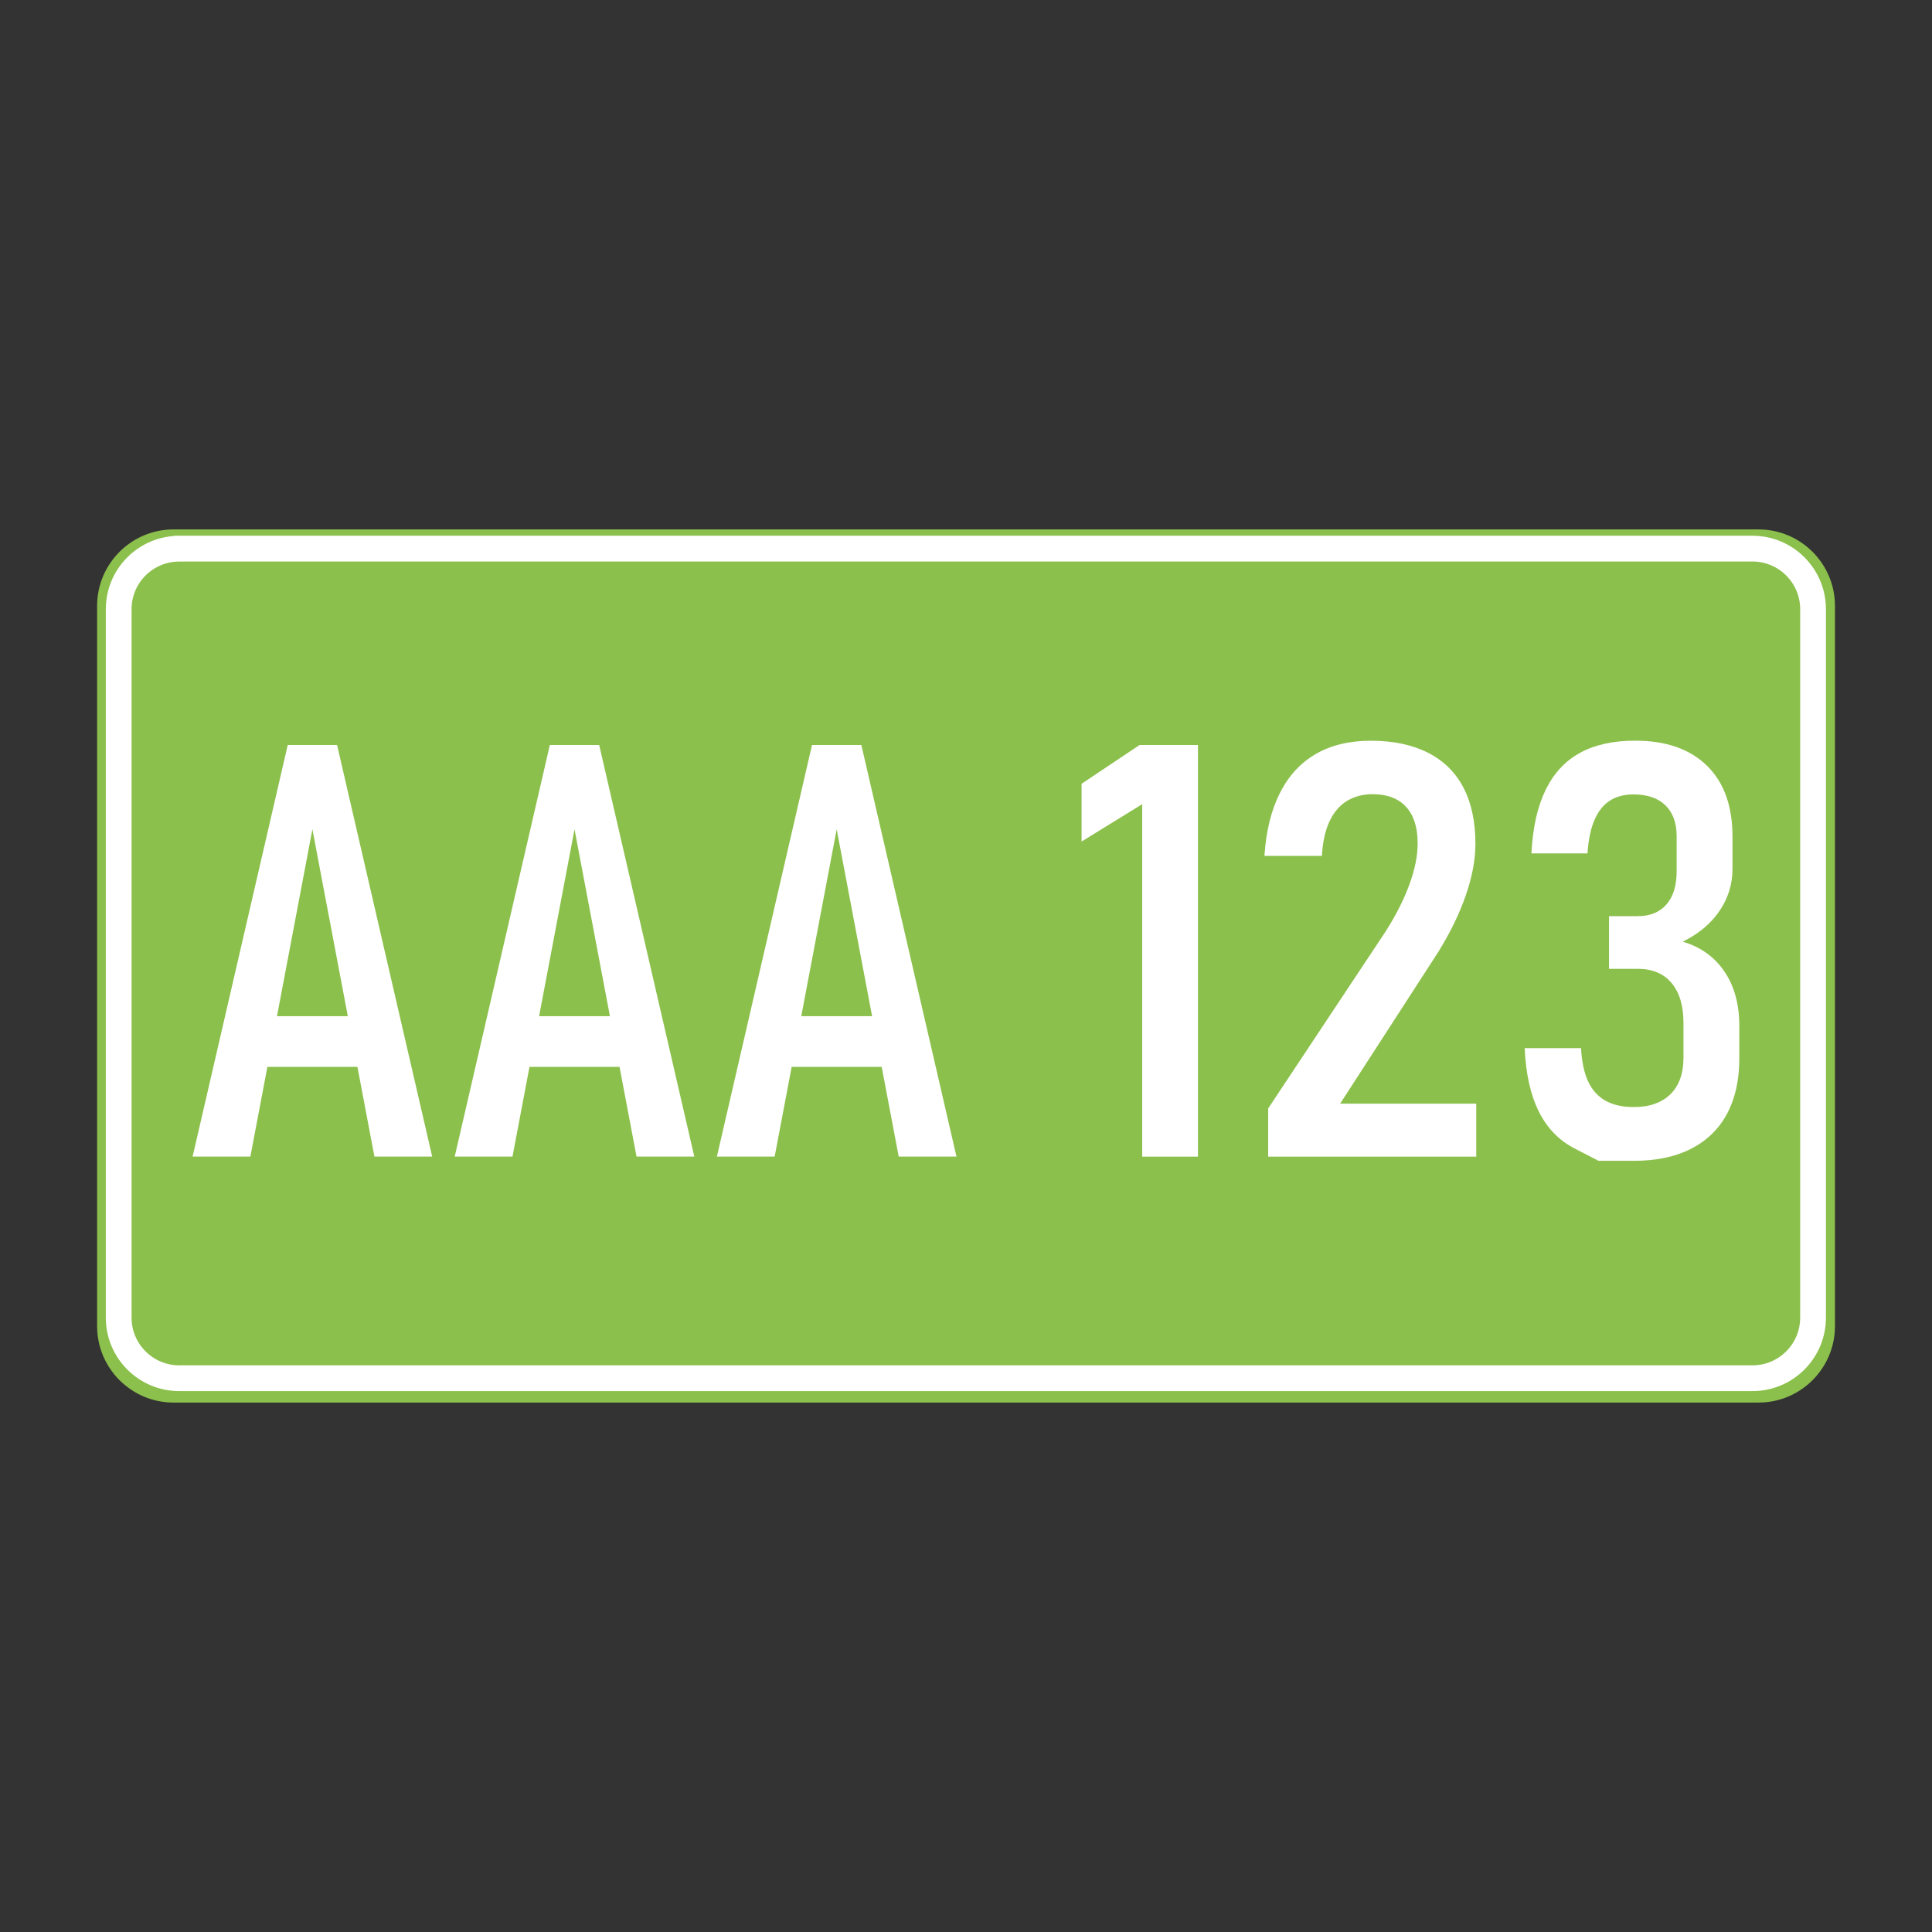 <?xml version="1.0" encoding="UTF-8"?>
<svg id="Capa_1" data-name="Capa 1" xmlns="http://www.w3.org/2000/svg" version="1.1" viewBox="0 0 300 300">
  <rect x="0" y="0" width="300" height="300" fill="#333333" stroke="none"/>
  <defs>
    <style>
      .cls-1 {
        stroke: #fff;
        stroke-miterlimit: 10;
        stroke-width: 4px;
      }

      .cls-1, .cls-2 {
        fill: none;
      }

      .cls-2, .cls-3, .cls-4 {
        stroke-width: 0px;
      }

      .cls-3 {
        fill: #8cc04c;
      }

      .cls-4 {
        fill: #fff;
      }
    </style>
  </defs>
  <g>
    <path class="cls-3" d="M26.95,82.21h246.11c6.55,0,11.87,5.32,11.87,11.87v111.84c0,6.55-5.32,11.87-11.87,11.87H26.95c-6.55,0-11.87-5.32-11.87-11.87v-111.84c0-6.55,5.32-11.87,11.87-11.87Z"/>
    <path class="cls-1" d="M27.85,85.19h244.27c5.19,0,9.41,4.21,9.41,9.41v110c0,5.19-4.21,9.41-9.41,9.41H27.84c-5.19,0-9.41-4.21-9.41-9.41v-110c0-5.19,4.21-9.4,9.4-9.4h.01Z"/>
    <g>
      <g>
        <path class="cls-4" d="M44.69,115.68h7.65l14.77,63.91h-8.97l-9.63-50.82-9.63,50.82h-8.97l14.77-63.91h.01ZM39.37,157.79h18.95v7.87h-18.95v-7.87Z"/>
        <path class="cls-4" d="M85.39,115.68h7.65l14.77,63.91h-8.97l-9.63-50.82-9.63,50.82h-8.97l14.77-63.91h.01ZM80.08,157.79h18.95v7.87h-18.95v-7.87Z"/>
        <path class="cls-4" d="M126.1,115.68h7.65l14.77,63.91h-8.97l-9.63-50.82-9.63,50.82h-8.97l14.77-63.91h0ZM120.78,157.79h18.95v7.87h-18.95v-7.87Z"/>
      </g>
      <g>
        <path class="cls-4" d="M186.02,179.6h-8.66v-54.73l-9.41,5.8v-8.97l9.01-6.02h9.06v63.91h0Z"/>
        <path class="cls-4" d="M196.92,172.12l18.29-27.56c1.61-2.55,2.84-4.98,3.67-7.3.84-2.31,1.25-4.4,1.25-6.24v-.09c0-2.46-.6-4.34-1.8-5.65-1.2-1.3-2.93-1.96-5.19-1.96s-4.24.81-5.58,2.44c-1.35,1.63-2.11,3.96-2.29,7.01v.13h-8.92v-.13c.26-3.81,1.07-7.04,2.42-9.69,1.35-2.65,3.21-4.66,5.58-6.02s5.2-2.04,8.48-2.04c3.49,0,6.45.62,8.88,1.85s4.27,3.03,5.52,5.41c1.25,2.37,1.87,5.29,1.87,8.75v.04c0,2.4-.49,5.03-1.47,7.89s-2.4,5.78-4.24,8.77l-15.3,23.65h21.14v8.22h-32.31v-7.47h0Z"/>
        <path class="cls-4" d="M248.22,180.25s-1.22-.63-3.67-1.89-4.32-3.18-5.6-5.76c-1.29-2.58-2.02-5.86-2.2-9.85h8.75c.12,2.14.49,3.88,1.12,5.21s1.53,2.32,2.7,2.97,2.64.97,4.4.97c2.43,0,4.32-.67,5.67-2s2.02-3.22,2.02-5.65v-5.41c0-2.67-.62-4.73-1.85-6.2-1.23-1.46-2.97-2.2-5.23-2.2h-4.48v-8.18h4.48c1.9,0,3.38-.61,4.44-1.82,1.06-1.22,1.58-2.94,1.58-5.17v-5.41c0-2.08-.58-3.68-1.74-4.81s-2.81-1.69-4.95-1.69c-1.47,0-2.7.32-3.69.97-1,.64-1.79,1.63-2.37,2.97-.59,1.33-.95,3.07-1.1,5.21h-8.7c.2-3.99.94-7.27,2.2-9.85s3.04-4.5,5.34-5.76c2.3-1.26,5.15-1.89,8.55-1.89,4.81,0,8.53,1.3,11.17,3.89,2.64,2.59,3.96,6.26,3.96,11.01v5.01c0,2.37-.67,4.55-2.02,6.53-1.35,1.98-3.25,3.57-5.71,4.77,2.78.82,4.94,2.37,6.48,4.64s2.31,5.09,2.31,8.46v5.06c0,3.34-.64,6.2-1.91,8.57-1.27,2.37-3.14,4.18-5.58,5.43-2.45,1.25-5.4,1.87-8.86,1.87h-5.51Z"/>
      </g>
    </g>
  </g>
  <g>
    <path class="cls-2" d="M496.16,1747.31c.04.11.07.21.11.32-.03-.11-.07-.21-.11-.32Z"/>
    <path class="cls-2" d="M447.96,1702.2s.1.07.15.11c-.05-.04-.1-.07-.15-.11Z"/>
    <path class="cls-2" d="M497.22,1751.3c.02.12.05.24.07.36-.02-.12-.04-.24-.07-.36Z"/>
    <path class="cls-2" d="M496.95,1750.08c.02.07.03.15.05.22-.02-.07-.03-.15-.05-.22Z"/>
    <path class="cls-2" d="M497.75,1755.38c0,.13.01.26.02.39,0-.13-.01-.26-.02-.39Z"/>
    <path class="cls-2" d="M497.45,1752.61c.02.1.03.2.05.3-.01-.1-.03-.2-.05-.3Z"/>
    <path class="cls-2" d="M497.8,1756.68v.34-.34Z"/>
    <path class="cls-2" d="M497.65,1754.14c0,.07.01.14.02.22,0-.07-.01-.14-.02-.22Z"/>
    <path class="cls-2" d="M490.13,1736.81s.07.08.11.12c-.03-.04-.07-.08-.11-.12Z"/>
    <path class="cls-2" d="M491.45,1738.41s-.07-.08-.1-.12c.05.07.11.14.16.2-.02-.03-.04-.06-.06-.08Z"/>
    <path class="cls-2" d="M497.8,1758.25v.19-.19Z"/>
    <path class="cls-2" d="M473.92,1726.95c.88.48,1.79.89,2.74,1.22-.95-.33-1.86-.74-2.74-1.22Z"/>
    <path class="cls-2" d="M492.46,1739.82c.06.08.11.16.16.25-.05-.08-.11-.16-.16-.25Z"/>
    <path class="cls-2" d="M493.5,1741.46c.04.07.08.14.12.21-.04-.07-.08-.14-.12-.21Z"/>
    <path class="cls-2" d="M495.23,1744.89s-.02-.04-.03-.06c.01.03.03.06.04.1,0-.01,0-.02-.01-.03h0Z"/>
    <path class="cls-2" d="M495.73,1746.12c.03.07.05.14.08.2-.03-.07-.05-.14-.08-.2Z"/>
    <path class="cls-2" d="M533.34,1773.43c-.26,0-.52.03-.78.07.25-.04.51-.07.78-.07h0Z"/>
    <path class="cls-2" d="M496.57,1748.62c.02.08.05.15.07.23-.02-.08-.05-.15-.07-.23Z"/>
    <path class="cls-2" d="M435.5,1697.52c.12-.12.26-.24.39-.36l-.39.36Z"/>
    <path class="cls-2" d="M437.98,1695.61c-.37.22-.73.46-1.08.72.35-.26.71-.5,1.08-.72l-.24-13.77-.27-15.77c0-1.07-.31-2.07-.83-2.93.53.85.83,1.85.83,2.93l.51,29.55h0Z"/>
    <path class="cls-2" d="M431.76,1706.06c0-.17.02-.33.04-.5-.01.17-.03.33-.04.5Z"/>
    <path class="cls-2" d="M455.62,1735.66c.13.13.28.25.43.36-.15-.11-.29-.23-.43-.36l-3.32-3.32-2.94-2.94-13.73-13.73c-.27-.27-.53-.56-.79-.85.25.29.51.58.79.85l19.99,19.99h0Z"/>
    <path class="cls-2" d="M497.73,1759.48c0,.13-.02.26-.03.39.01-.13.02-.26.03-.39Z"/>
    <path class="cls-2" d="M499.38,1773.43h0c.28,0,.54.03.81.07-.26-.04-.53-.07-.81-.07Z"/>
    <path class="cls-2" d="M529.95,1774.84c-.25.25-.46.52-.65.82.19-.3.41-.57.65-.82h0Z"/>
    <path class="cls-2" d="M459.33,1773.43h0c-2.65,0-4.79,2.14-4.79,4.79h0c0-2.65,2.14-4.79,4.79-4.79Z"/>
    <path class="cls-2" d="M460.74,1765.25v.6-.6c0-5.53-2.19-10.82-6.09-14.73l-32.27-32.27c-.88-.88-1.32-2.11-1.19-3.35l5.09-48.86c0-1.55.63-2.94,1.64-3.96,1.01-1.01,2.4-1.64,3.95-1.63.37,0,.73.04,1.08.11-.35-.07-.71-.11-1.08-.11-1.55,0-2.94.63-3.95,1.63-1.01,1.01-1.65,2.41-1.64,3.96l-5.09,48.86c-.13,1.24.31,2.47,1.19,3.35l32.27,32.27c3.91,3.91,6.09,9.2,6.09,14.73Z"/>
    <path class="cls-2" d="M497.16,1763.54c-.03.13-.06.25-.09.38.03-.13.06-.25.09-.38Z"/>
    <path class="cls-2" d="M496.87,1764.77c-.03.12-.06.25-.1.37.03-.12.07-.25.1-.37Z"/>
    <path class="cls-2" d="M497.4,1762.33s-.02.09-.02.13c0-.04.02-.09.02-.13Z"/>
    <path class="cls-2" d="M497.62,1760.76c-.01.12-.03.24-.04.37.02-.12.03-.24.04-.37Z"/>
    <path class="cls-2" d="M458.5,1736.69c-.13.01-.25.02-.38.02.13,0,.25,0,.38-.02Z"/>
    <path class="cls-2" d="M461.69,1733.15c0,.91-.35,1.82-1.04,2.52-.09.09-.19.18-.3.26.1-.08.2-.17.3-.26.69-.69,1.04-1.61,1.04-2.52Z"/>
    <path class="cls-2" d="M460.75,1766.31h35.67v-.03.03h-35.67Z"/>
    <path class="cls-2" d="M440.92,1702.2h.01-.01c-1.46,1.2-2.14,2.93-2.04,4.63-.09-1.7.59-3.44,2.04-4.63Z"/>
    <path class="cls-2" d="M494.43,1743.18s.02.04.03.05c0-.02-.02-.04-.03-.05Z"/>
    <path class="cls-2" d="M431.82,1707.76c.02.16.02.31.05.47-.02-.16-.03-.31-.05-.47Z"/>
    <path class="cls-2" d="M432.25,1710.01c.04.13.07.26.11.39-.04-.13-.07-.26-.11-.39Z"/>
    <path class="cls-2" d="M431.98,1708.87c.03.15.05.3.08.44-.03-.15-.05-.3-.08-.44Z"/>
    <path class="cls-2" d="M431.92,1704.5c-.03.17-.06.33-.08.5.02-.17.05-.33.08-.5Z"/>
    <path class="cls-2" d="M457.19,1736.58c.17.05.33.08.5.1-.17-.02-.34-.05-.5-.1Z"/>
    <path class="cls-2" d="M432.14,1703.45c-.04.17-.09.33-.12.5.04-.17.08-.33.12-.5Z"/>
    <path class="cls-2" d="M456.12,1736.08c.14.1.3.19.45.26-.15-.08-.31-.16-.45-.26Z"/>
    <path class="cls-2" d="M432.65,1711.19c.04.1.07.19.11.29-.04-.1-.07-.19-.11-.29Z"/>
    <path class="cls-2" d="M456.65,1736.38c.16.07.32.14.49.18-.17-.05-.33-.11-.49-.18Z"/>
    <path class="cls-2" d="M434.5,1661.13s.02.01.04.02c-.01,0-.02-.01-.04-.02Z"/>
    <path class="cls-2" d="M435.13,1697.91c-.12.13-.24.26-.35.39.11-.13.23-.26.35-.39Z"/>
    <path class="cls-2" d="M447.4,1701.83s.1.06.15.1c-.05-.03-.1-.07-.15-.1Z"/>
    <path class="cls-2" d="M434.44,1698.72c-.11.14-.22.27-.32.42.1-.14.21-.28.32-.42Z"/>
    <path class="cls-2" d="M433.83,1699.58c-.1.15-.19.29-.28.44.09-.15.19-.29.28-.44Z"/>
    <path class="cls-2" d="M432.82,1701.44c-.07.16-.14.32-.21.48.06-.16.14-.32.21-.48Z"/>
    <path class="cls-2" d="M432.44,1702.43c-.06.16-.12.32-.16.49.05-.16.11-.33.16-.49Z"/>
    <path class="cls-2" d="M433.29,1700.49c-.08.15-.17.3-.25.46.08-.16.16-.31.25-.46Z"/>
    <path class="cls-2" d="M444.83,1701h.04-.04Z"/>
    <path class="cls-2" d="M444.04,1701h.17-.17Z"/>
    <path class="cls-2" d="M443.47,1701.05s-.05.01-.07.02c.06-.01.12-.02.17-.03-.04,0-.07,0-.11.01h0Z"/>
    <path class="cls-2" d="M442.79,1701.21h.04-.04Z"/>
    <path class="cls-2" d="M442.03,1701.51c.06-.03.11-.06.17-.08-.06.02-.11.05-.17.08Z"/>
    <path class="cls-2" d="M445.45,1701.09c.06.01.12.03.18.04-.06-.01-.12-.03-.18-.04Z"/>
    <path class="cls-2" d="M446.84,1701.53h.01-.01Z"/>
    <path class="cls-2" d="M446.08,1701.24c.06.02.11.03.17.05-.06-.02-.11-.03-.17-.05Z"/>
    <path class="cls-2" d="M457.75,1736.68c.12.01.24.02.35.02-.12,0-.24,0-.35-.02Z"/>
    <path class="cls-2" d="M458.99,1736.6c.08-.02.16-.04.24-.07-.08.03-.16.05-.24.07Z"/>
    <path class="cls-2" d="M458.58,1736.67c.1-.01.19-.03.29-.05-.09.02-.19.03-.29.05Z"/>
    <path class="cls-2" d="M459.36,1736.49c.07-.03.15-.06.22-.09-.07.03-.15.06-.22.09Z"/>
    <path class="cls-2" d="M441.45,1701.83c.06-.04.11-.07.17-.1-.06.03-.11.07-.17.1Z"/>
    <path class="cls-2" d="M459.71,1736.34c.07-.04.14-.08.21-.12-.07.04-.14.08-.21.12Z"/>
    <path class="cls-2" d="M461.69,1733.04c0-.08,0-.16-.01-.24,0,.08,0,.16.01.24Z"/>
    <path class="cls-2" d="M460.04,1736.15c.08-.05.15-.1.22-.16-.07.05-.15.11-.22.16Z"/>
    <path class="cls-2" d="M431.76,1706.65v.49-.49Z"/>
    <path class="cls-2" d="M576.16,1736.34c.16-.08.31-.16.45-.26-.14.1-.3.19-.45.26Z"/>
    <path class="cls-2" d="M573.86,1736.63c.09.02.19.03.28.05-.1-.01-.19-.03-.28-.05Z"/>
    <path class="cls-2" d="M599.97,1711.48c.04-.1.07-.2.11-.3-.04.1-.07.2-.11.3Z"/>
    <path class="cls-2" d="M574.62,1736.7c.12,0,.24,0,.35-.02-.12.01-.24.02-.35.02Z"/>
    <path class="cls-2" d="M575.58,1736.57c.17-.05.33-.11.49-.18-.16.07-.32.14-.49.18Z"/>
    <path class="cls-2" d="M600.37,1710.4c.04-.13.07-.27.11-.4-.04.13-.07.27-.11.4Z"/>
    <path class="cls-2" d="M600.87,1708.23c.02-.16.03-.32.05-.48-.02.16-.02.32-.05.48Z"/>
    <path class="cls-2" d="M600.89,1705c-.02-.17-.05-.33-.08-.5.03.17.06.33.08.5Z"/>
    <path class="cls-2" d="M600.67,1709.32c.03-.15.05-.3.08-.45-.03.15-.05.3-.08.45Z"/>
    <path class="cls-2" d="M600.97,1707.14v-.49.49Z"/>
    <path class="cls-2" d="M589.9,1701.2h.04-.04Z"/>
    <path class="cls-2" d="M590.53,1701.43c.06.02.11.05.17.08-.06-.03-.11-.06-.17-.08Z"/>
    <path class="cls-2" d="M588.52,1700.99h.17-.17Z"/>
    <path class="cls-2" d="M591.11,1701.72c.06.03.11.07.17.1-.06-.04-.11-.07-.17-.1Z"/>
    <path class="cls-2" d="M571.05,1732.81c0,.08,0,.16-.01.24,0-.08,0-.16.01-.24Z"/>
    <path class="cls-2" d="M573.15,1736.4c.07.03.15.06.22.09-.07-.03-.15-.06-.22-.09Z"/>
    <path class="cls-2" d="M572.81,1736.22c.07.04.14.08.21.12-.07-.04-.14-.07-.21-.12Z"/>
    <path class="cls-2" d="M573.5,1736.53c.08.03.16.05.24.07-.08-.02-.16-.04-.24-.07Z"/>
    <path class="cls-2" d="M572.47,1736c.07.05.15.11.22.15-.08-.05-.15-.1-.22-.15Z"/>
    <path class="cls-2" d="M589.26,1701.05s-.07,0-.11-.01c.06,0,.12.02.17.03-.02,0-.05-.01-.07-.02h.01Z"/>
    <path class="cls-2" d="M596.84,1697.16l.39.36c-.12-.12-.26-.24-.39-.36Z"/>
    <path class="cls-2" d="M572.08,1735.66c.09.09.19.18.3.26-.1-.08-.2-.17-.29-.26-.69-.69-1.04-1.61-1.04-2.52,0,.91.35,1.82,1.04,2.52h-.01Z"/>
    <path class="cls-2" d="M597.1,1715.68c.27-.27.52-.54.77-.83-.25.28-.5.56-.77.83l-13.73,13.73-2.94,2.94-3.32,3.32c-.13.13-.28.25-.43.36.15-.11.29-.23.43-.36l19.99-19.99h0Z"/>
    <path class="cls-2" d="M600.93,1705.56c.01.17.03.33.04.5,0-.17-.02-.33-.04-.5Z"/>
    <path class="cls-2" d="M574.61,1736.71c-.13,0-.25,0-.38-.02.13.01.25.02.38.02Z"/>
    <path class="cls-2" d="M593.85,1706.83c.09-1.7-.59-3.43-2.04-4.63h-.01.01c1.45,1.2,2.13,2.93,2.04,4.63Z"/>
    <path class="cls-2" d="M611.53,1714.92l-5.09-48.86c0-1.55-.63-2.94-1.64-3.96-1.01-1.01-2.4-1.64-3.95-1.63-.37,0-.73.04-1.08.11.35-.07.71-.11,1.08-.11,1.55,0,2.94.63,3.95,1.63,1.01,1.01,1.65,2.41,1.64,3.96l5.09,48.86c.13,1.24-.31,2.47-1.19,3.35l-32.27,32.27c-3.91,3.91-6.09,9.2-6.09,14.73v.53-.53c0-5.52,2.19-10.82,6.09-14.73l32.27-32.27c.88-.88,1.32-2.11,1.19-3.35Z"/>
    <path class="cls-2" d="M536.3,1766.29v.02h35.67-35.67v-.02Z"/>
    <path class="cls-2" d="M599.68,1700.95c-.08-.16-.16-.31-.25-.46.08.15.17.3.25.46Z"/>
    <path class="cls-2" d="M600.11,1701.92c-.06-.16-.14-.32-.21-.48.07.16.14.32.21.48Z"/>
    <path class="cls-2" d="M599.18,1700.03c-.09-.15-.19-.29-.28-.44.1.15.19.29.28.44Z"/>
    <path class="cls-2" d="M600.71,1703.95c-.03-.17-.08-.33-.12-.49.04.16.09.33.12.49Z"/>
    <path class="cls-2" d="M600.45,1702.92c-.05-.16-.11-.33-.16-.49.06.16.12.32.16.49Z"/>
    <path class="cls-2" d="M595.26,1666.06c0-.74.15-1.45.41-2.1-.26.65-.41,1.36-.41,2.1l-.27,15.77-.24,13.77c.36.21.7.44,1.04.68-.34-.25-.68-.48-1.04-.68l.51-29.55h0Z"/>
    <path class="cls-2" d="M595.92,1663.43s.01-.03.02-.04c0,.01-.01.03-.02.04Z"/>
    <path class="cls-2" d="M597.95,1698.3c-.11-.13-.23-.26-.35-.39.12.13.24.26.35.39Z"/>
    <path class="cls-2" d="M598.6,1699.14c-.1-.14-.21-.28-.32-.42.11.14.22.27.32.42Z"/>
    <path class="cls-2" d="M575.04,1736.67c.17-.02.34-.05.5-.1-.17.05-.33.08-.5.1Z"/>
    <path class="cls-2" d="M534.96,1755.77c0-.13.01-.26.02-.38,0,.13-.01.26-.02.38Z"/>
    <path class="cls-2" d="M534.94,1758.44v-.19.19Z"/>
    <path class="cls-2" d="M536.09,1748.85c.02-.08.05-.15.07-.23-.02.08-.05.15-.07.23Z"/>
    <path class="cls-2" d="M534.92,1757.03v-.34.34Z"/>
    <path class="cls-2" d="M535.72,1750.3c.02-.07.03-.15.05-.22-.02.07-.03.15-.05.22Z"/>
    <path class="cls-2" d="M535.44,1751.66c.02-.12.04-.24.07-.36-.02.12-.05.24-.07.36Z"/>
    <path class="cls-2" d="M535.23,1752.91c.01-.1.03-.2.05-.3-.02.1-.03.2-.05.3Z"/>
    <path class="cls-2" d="M535.06,1754.36c0-.07.01-.14.02-.22,0,.07-.01.14-.02.22Z"/>
    <path class="cls-2" d="M573.4,1773.43h0c2.65,0,4.79,2.14,4.79,4.79h0c0-2.65-2.14-4.79-4.79-4.79Z"/>
    <path class="cls-2" d="M587.85,1701.01h.04-.04Z"/>
    <path class="cls-2" d="M535.96,1765.14c-.03-.12-.07-.25-.1-.37.03.12.06.25.1.37Z"/>
    <path class="cls-2" d="M535.36,1762.46s-.02-.09-.02-.13c0,.04.02.09.02.13Z"/>
    <path class="cls-2" d="M535.15,1761.13c-.02-.12-.03-.24-.04-.37.01.12.03.24.04.37Z"/>
    <path class="cls-2" d="M535.65,1763.92c-.03-.13-.06-.25-.09-.38.03.13.06.25.09.38Z"/>
    <path class="cls-2" d="M535.02,1759.87l-.03-.39c0,.13.02.26.03.39Z"/>
    <path class="cls-2" d="M555.84,1728.25c1.04-.35,2.03-.79,2.99-1.32-.95.53-1.95.97-2.99,1.32Z"/>
    <path class="cls-2" d="M587.1,1701.12c.06-.01.12-.03.18-.04-.06.01-.12.03-.18.04Z"/>
    <path class="cls-2" d="M542.49,1736.92s.07-.08.11-.12c-.03.04-.07.08-.11.12Z"/>
    <path class="cls-2" d="M541.28,1738.41s-.04.06-.06.08c.05-.07.11-.14.16-.2-.03.04-.07.08-.1.12Z"/>
    <path class="cls-2" d="M584.62,1702.31s.1-.07.15-.11c-.05.04-.1.07-.15.11Z"/>
    <path class="cls-2" d="M585.17,1701.92s.1-.07.15-.1c-.05.03-.1.06-.15.1Z"/>
    <path class="cls-2" d="M585.87,1701.53h0Z"/>
    <path class="cls-2" d="M586.47,1701.3c.06-.02.11-.03.17-.05-.06.02-.11.03-.17.05Z"/>
    <path class="cls-2" d="M540.1,1740.07c.05-.08.11-.16.16-.25-.06.08-.11.16-.16.25Z"/>
    <path class="cls-2" d="M537.49,1744.89s0,.02-.01.03c.01-.03.03-.06.04-.09,0,.02-.02.04-.03.06h0Z"/>
    <path class="cls-2" d="M536.92,1746.32c.03-.07.05-.14.07-.2-.03.07-.05.14-.07.2Z"/>
    <path class="cls-2" d="M538.27,1743.23s.02-.04.03-.05c0,.02-.02.03-.03.05Z"/>
    <path class="cls-2" d="M536.46,1747.63c.03-.11.07-.21.11-.32-.04.11-.07.21-.11.32Z"/>
    <path class="cls-2" d="M539.11,1741.67c.04-.07.08-.14.12-.21-.04.07-.08.14-.12.21Z"/>
    <path class="cls-4" d="M583.86,1754.82l31.52-31.52c2.4-2.4,3.58-5.74,3.22-9.11l-5.05-48.55c-.1-3.24-1.41-6.26-3.72-8.57-2.42-2.42-5.62-3.73-9.01-3.72-3.36,0-6.55,1.32-8.96,3.72-2.25,2.25-3.56,5.2-3.71,8.35,0,.19-.01.38-.02.57l-.27,15.89-.21,12.03c-3.12.17-6.21,1.45-8.56,3.8l-20.78,20.78c-1.45,1.45-3.16,2.51-4.94,3.08-5.55,1.76-10.45,4.73-14.55,8.83-2,2-3.76,4.23-5.25,6.62-1.24,1.99-2.3,4.1-3.15,6.29-1.83,4.69-2.75,9.76-2.64,14.89.07,3.08.52,6.05,1.31,8.89-1.55.58-2.97,1.49-4.18,2.7-2.25,2.25-3.49,5.24-3.49,8.42v22.46c0,2.56,2.08,4.64,4.65,4.65h54.59c2.57,0,4.65-2.09,4.65-4.65v-22.46c0-4.52-2.51-8.44-6.22-10.46v-1.46c0-4.31,1.71-8.44,4.76-11.49v.02ZM578.19,1778.23v19.99h-49.64v-19.99c0-.95.28-1.83.75-2.57.19-.3.4-.57.65-.82h0c.69-.69,1.6-1.17,2.61-1.33.25-.04.51-.07.78-.07h40.06c2.65,0,4.79,2.14,4.79,4.79h0ZM578.08,1750.53c-3.91,3.91-6.09,9.2-6.09,14.73v1.06h-35.67v-.02c-.12-.38-.24-.76-.34-1.15-.03-.12-.07-.25-.1-.37-.07-.28-.14-.57-.21-.86-.03-.13-.06-.25-.09-.38-.08-.36-.15-.71-.21-1.07,0-.04-.02-.09-.02-.13-.07-.4-.13-.8-.18-1.2-.02-.12-.03-.24-.04-.37-.03-.3-.06-.59-.09-.89l-.03-.39c-.02-.35-.04-.69-.06-1.04v-.19c-.01-.41-.01-.82-.01-1.23v-.34c0-.31.02-.61.03-.92,0-.13.01-.26.02-.38.02-.34.05-.68.08-1.02,0-.07.01-.14.02-.22.04-.41.09-.82.15-1.23.01-.1.03-.2.05-.3.05-.32.1-.64.16-.95.02-.12.04-.24.07-.36.07-.34.14-.67.22-1.01.02-.07.03-.15.05-.22.1-.41.2-.82.32-1.22.02-.08.05-.15.07-.23.1-.33.2-.66.3-.99.03-.11.07-.21.11-.32.11-.33.23-.66.35-.99.03-.07.05-.14.07-.2.15-.4.32-.8.49-1.2,0-.01,0-.02.01-.03,0-.02.02-.04.03-.06.23-.54.48-1.07.75-1.6,0-.02.02-.04.03-.05.26-.51.53-1.01.82-1.51.04-.07.08-.14.12-.21.28-.47.57-.94.87-1.39.05-.08.11-.16.16-.25.31-.45.62-.9.95-1.33.02-.03.04-.06.06-.08.03-.04.07-.08.1-.12.36-.46.73-.92,1.11-1.36.03-.04.07-.08.11-.12.41-.47.83-.92,1.27-1.36,3.14-3.14,7.04-5.62,11.68-7.09.1-.03.2-.07.3-.11,1.04-.35,2.03-.79,2.99-1.32,1.69-.93,3.24-2.13,4.61-3.5l20.69-20.69c.16-.16.32-.3.49-.43.05-.04.1-.07.15-.11.13-.1.26-.19.4-.28.05-.03.1-.07.15-.1.18-.11.36-.21.55-.29h0c.19-.09.39-.16.59-.23.06-.02.11-.03.17-.05.15-.05.3-.09.45-.12.06-.01.12-.03.18-.04.19-.04.38-.06.58-.08h.04c.21-.02.41-.02.62-.01h.17c.16,0,.31.02.47.05.03,0,.07,0,.11.01.02,0,.05.01.07.02.19.03.39.08.58.13h.04c.2.06.39.13.59.22.06.02.11.05.17.08.14.07.28.14.41.22.06.03.11.07.17.1.18.11.35.23.52.37h.01c1.45,1.2,2.13,2.93,2.04,4.63-.07,1.33-.62,2.64-1.63,3.65l-20.14,20.14c-.61.61-.95,1.38-1.02,2.18,0,.08,0,.16-.01.24v.1c0,.91.35,1.82,1.04,2.52.09.09.19.18.29.26.03.02.06.05.09.07.07.05.15.11.22.15.04.02.08.05.12.07.07.04.14.08.21.12.04.02.09.04.13.06.07.03.15.06.22.09.04.02.09.03.13.05.08.03.16.05.24.07.04,0,.08.02.12.03.09.02.19.03.28.05.03,0,.05,0,.08.01.13.01.25.02.38.02h.02c.12,0,.24,0,.35-.02h.06c.17-.02.34-.05.5-.1.01,0,.03,0,.04-.01.17-.05.33-.11.49-.18.03-.01.06-.03.09-.04.15-.08.31-.16.45-.26.02-.02.05-.04.07-.05.15-.11.29-.23.43-.36l3.32-3.32,2.94-2.94,13.73-13.73c.27-.27.52-.54.77-.83.61-.71,1.17-1.48,1.61-2.31.19-.35.35-.71.5-1.06.04-.1.07-.2.11-.3.1-.26.2-.52.29-.78.04-.13.07-.27.11-.4.07-.23.13-.46.19-.69.03-.15.05-.3.08-.45.04-.21.09-.42.11-.64.02-.16.03-.32.05-.48.02-.2.04-.41.05-.61v-1.08c0-.17-.02-.33-.04-.5-.01-.19-.02-.38-.05-.57-.02-.17-.05-.33-.08-.5-.03-.18-.06-.37-.09-.55-.03-.17-.08-.33-.12-.49-.04-.18-.09-.36-.14-.53-.05-.16-.11-.33-.16-.49-.06-.17-.11-.34-.18-.51-.06-.16-.14-.32-.21-.48s-.14-.33-.22-.49c-.08-.16-.16-.31-.25-.46-.08-.16-.17-.31-.26-.47-.09-.15-.19-.29-.28-.44-.1-.15-.19-.3-.3-.44-.1-.14-.21-.28-.32-.42s-.22-.28-.33-.42c-.11-.13-.23-.26-.35-.39s-.24-.27-.37-.39c-.12-.12-.26-.24-.39-.36-.16-.15-.32-.3-.49-.44-.18-.15-.37-.29-.56-.42-.34-.25-.68-.48-1.04-.68l.24-13.77.27-15.77c0-.74.15-1.45.41-2.1.07-.18.16-.36.25-.53,0-.01.01-.03.02-.04.26-.48.58-.91.96-1.29.77-.77,1.76-1.31,2.87-1.53.35-.07.71-.11,1.08-.11,1.55,0,2.94.63,3.95,1.63,1.01,1.01,1.65,2.41,1.64,3.96l5.09,48.86c.13,1.24-.31,2.47-1.19,3.35l-32.27,32.27v-.04Z"/>
    <path class="cls-4" d="M542.22,1786.38c1.59-1.59,1.59-4.17,0-5.76s-4.17-1.59-5.76,0-1.59,4.17,0,5.76,4.17,1.59,5.76,0Z"/>
    <path class="cls-4" d="M503.63,1767.1c.78-2.84,1.24-5.81,1.31-8.89.12-5.13-.8-10.2-2.64-14.89-.86-2.19-1.91-4.3-3.15-6.29-1.49-2.39-3.25-4.62-5.25-6.62-4.1-4.1-9-7.07-14.55-8.83-1.78-.57-3.48-1.63-4.94-3.08l-20.78-20.78c-2.35-2.35-5.45-3.63-8.56-3.8l-.21-12.03-.27-15.89c0-.19,0-.38-.01-.57-.15-3.15-1.46-6.1-3.71-8.35-2.4-2.4-5.6-3.73-8.96-3.72-3.4-.01-6.6,1.3-9.01,3.72-2.31,2.31-3.62,5.33-3.72,8.57l-5.05,48.55c-.36,3.37.83,6.71,3.22,9.11l31.52,31.52c3.05,3.05,4.76,7.18,4.75,11.49v1.46c-3.7,2.02-6.21,5.94-6.21,10.46v22.46c0,2.56,2.08,4.64,4.65,4.65h54.59c2.57,0,4.65-2.09,4.65-4.65v-22.46c0-3.18-1.24-6.17-3.49-8.42-1.21-1.21-2.63-2.12-4.18-2.7v-.02ZM422.39,1718.26c-.88-.88-1.32-2.11-1.19-3.35l5.09-48.86c0-1.55.63-2.94,1.64-3.96,1.01-1.01,2.4-1.64,3.95-1.63.37,0,.73.04,1.08.11.55.11,1.07.29,1.54.55.01,0,.02.01.04.02.48.26.91.58,1.29.96.31.31.58.66.81,1.03.53.85.83,1.86.83,2.93l.27,15.77.24,13.77c-.37.22-.73.46-1.08.72-.17.13-.35.25-.52.39-.17.14-.33.3-.49.44l-.39.36c-.13.13-.25.26-.37.39s-.24.26-.35.39c-.12.14-.22.28-.33.42s-.22.27-.32.42-.2.3-.29.44c-.1.15-.19.29-.28.44-.09.15-.17.31-.26.47-.08.15-.17.3-.25.46-.08.16-.15.33-.22.49s-.14.32-.21.48c-.07.17-.12.34-.18.51-.06.16-.12.32-.16.49-.05.17-.09.35-.14.53-.04.17-.09.33-.12.5-.04.18-.06.37-.09.55-.03.17-.06.33-.08.5-.02.19-.03.38-.05.57-.01.17-.03.33-.04.5v1.08c.01.2.04.41.06.62.02.16.02.31.05.47.03.22.07.43.12.65.03.15.05.3.08.44.05.23.12.46.19.69.04.13.07.26.11.39.08.26.19.53.29.79.04.1.07.19.11.29.15.36.32.71.5,1.06.44.82.98,1.58,1.59,2.28.25.29.51.58.79.85l13.73,13.73,2.94,2.94,3.32,3.32c.13.13.28.25.43.36.02.02.05.04.07.05.14.1.3.19.45.26.03.01.06.03.09.04.16.07.32.14.49.18.01,0,.03,0,.04.01.17.05.33.08.5.1h.06c.12.01.24.02.35.02h.02c.13,0,.25,0,.38-.02.03,0,.05,0,.08-.01.1-.01.19-.03.29-.05.04,0,.08-.02.12-.03.08-.02.16-.04.24-.07.04-.01.09-.03.13-.05.07-.03.15-.06.22-.09.04-.02.09-.04.13-.06.07-.04.14-.08.21-.12.04-.02.08-.05.12-.07.08-.05.15-.1.22-.16.03-.02.06-.04.09-.07.1-.08.2-.17.3-.26.69-.69,1.04-1.61,1.04-2.52v-.1c0-.08,0-.16-.01-.24-.08-.8-.42-1.57-1.03-2.18l-20.14-20.14c-1.01-1.02-1.56-2.32-1.63-3.65-.09-1.7.59-3.44,2.04-4.63h.01c.17-.14.34-.26.52-.37.06-.04.11-.07.17-.1.14-.08.27-.15.41-.22.06-.03.11-.06.17-.08.19-.08.39-.16.59-.22h.04c.19-.06.38-.1.58-.13.02,0,.05-.01.07-.02.03,0,.07,0,.11-.01.16-.02.31-.04.47-.05h.17c.21,0,.41,0,.62.01h.04c.19.02.39.05.58.08.06.01.12.03.18.04.15.03.3.07.45.12.06.02.11.03.17.05.2.07.4.14.59.23h.01c.19.09.37.19.55.29.05.03.1.06.15.1.14.09.27.18.4.28.05.04.1.07.15.11.17.14.33.28.49.43l20.69,20.69c1.38,1.38,2.94,2.58,4.64,3.51.88.48,1.79.89,2.74,1.22.17.06.35.13.52.19,4.63,1.47,8.54,3.95,11.68,7.09.44.44.86.9,1.27,1.36.04.04.07.08.11.12.39.44.76.9,1.11,1.36.03.04.07.08.1.12.02.03.04.06.06.08.33.44.65.88.95,1.33.06.08.11.16.16.25.3.46.59.92.87,1.39.04.07.08.14.12.21.29.5.56,1,.82,1.51,0,.02.02.04.03.05.26.53.51,1.06.75,1.6,0,.02.02.04.03.06,0,.01,0,.02.01.03.17.4.33.8.49,1.2.03.07.05.14.08.2.12.33.24.66.35.99.04.11.07.21.11.32.11.33.21.66.3.99.02.08.05.15.07.23.11.41.22.81.32,1.22.02.07.03.15.05.22.08.33.15.67.22,1.01.02.12.05.24.07.36.06.32.11.63.16.95.02.1.03.2.05.3.06.41.11.82.15,1.23,0,.07.01.14.02.22.03.34.06.68.08,1.02,0,.13.01.26.02.39.02.31.03.61.03.92v.34c0,.41,0,.82-.01,1.23v.19c-.01.35-.03.69-.06,1.04,0,.13-.02.26-.03.39-.03.3-.05.59-.09.89-.01.12-.03.24-.04.37-.05.4-.11.8-.18,1.2,0,.04-.02.09-.02.13-.06.36-.13.72-.21,1.07-.03.13-.06.25-.09.38-.07.29-.14.57-.21.85-.03.12-.06.25-.1.37-.11.38-.22.77-.34,1.14v.03h-35.67v-1.06c0-5.52-2.19-10.82-6.1-14.73l-32.27-32.27-.05.06ZM504.18,1798.21h-49.64v-19.99h0c0-2.65,2.14-4.79,4.79-4.79h40.06c.28,0,.54.03.81.07,1,.17,1.9.65,2.58,1.33.86.86,1.4,2.06,1.4,3.39v19.99h0Z"/>
    <path class="cls-4" d="M496.26,1786.38c1.59-1.59,1.59-4.17,0-5.76s-4.17-1.59-5.76,0-1.59,4.17,0,5.76,4.17,1.59,5.76,0Z"/>
    <path class="cls-3" d="M465.08,1630.92c1.76,1.76,3.82,3.15,6.11,4.12,2.37,1,4.89,1.51,7.48,1.51s5.11-.51,7.48-1.51c2.29-.97,4.34-2.35,6.11-4.12,1.76-1.76,3.15-3.82,4.12-6.11,1-2.37,1.51-4.89,1.51-7.48s-.51-5.11-1.51-7.48c-.97-2.29-2.35-4.34-4.12-6.11-1.76-1.76-3.82-3.15-6.11-4.12-2.37-1-4.89-1.51-7.48-1.51s-5.11.51-7.48,1.51c-2.29.97-4.34,2.35-6.11,4.12-1.76,1.76-3.15,3.82-4.12,6.11-1,2.37-1.51,4.89-1.51,7.48s.51,5.11,1.51,7.48c.97,2.29,2.35,4.34,4.12,6.11ZM465,1611.56c.75-1.77,1.82-3.35,3.18-4.71s2.95-2.43,4.71-3.18c1.83-.77,3.77-1.17,5.77-1.17s3.94.39,5.77,1.17c1.77.75,3.35,1.82,4.71,3.18,1.36,1.36,2.43,2.95,3.18,4.71.77,1.83,1.17,3.77,1.17,5.77s-.39,3.95-1.17,5.77c-.75,1.77-1.82,3.35-3.18,4.71s-2.95,2.43-4.71,3.18c-1.83.77-3.77,1.17-5.77,1.17s-3.94-.39-5.77-1.17c-1.77-.75-3.35-1.82-4.71-3.18-1.36-1.36-2.43-2.95-3.18-4.71-.77-1.83-1.17-3.77-1.17-5.77s.39-3.94,1.17-5.77Z"/>
    <path class="cls-3" d="M466,1595.35c1.21,0,2.19-.98,2.19-2.19v-4.99c0-1.21-.98-2.19-2.19-2.19s-2.19.98-2.19,2.19v4.99c0,1.21.98,2.19,2.19,2.19Z"/>
    <path class="cls-3" d="M478.66,1591.75c1.21,0,2.19-.98,2.19-2.19v-11.3c0-1.21-.98-2.19-2.19-2.19s-2.19.98-2.19,2.19v11.3c0,1.21.98,2.19,2.19,2.19Z"/>
    <path class="cls-3" d="M491.33,1595.35c1.21,0,2.19-.98,2.19-2.19v-3.77c0-1.21-.98-2.19-2.19-2.19s-2.19.98-2.19,2.19v3.77c0,1.21.98,2.19,2.19,2.19Z"/>
    <path class="cls-3" d="M541.35,1650.96c2.28,2.28,4.93,4.07,7.89,5.32,3.06,1.3,6.31,1.95,9.67,1.95s6.6-.66,9.66-1.95c2.96-1.25,5.61-3.04,7.89-5.32,2.28-2.28,4.07-4.93,5.32-7.89,1.3-3.06,1.95-6.32,1.95-9.67s-.66-6.6-1.95-9.66c-1.25-2.96-3.04-5.61-5.32-7.89s-4.93-4.07-7.89-5.32c-3.06-1.3-6.32-1.95-9.66-1.95s-6.6.66-9.66,1.95c-2.96,1.25-5.61,3.04-7.89,5.32-2.28,2.28-4.07,4.93-5.32,7.89-1.3,3.06-1.95,6.31-1.95,9.67s.66,6.6,1.95,9.67c1.25,2.96,3.04,5.61,5.32,7.89h-.01ZM540.25,1625.53c1.02-2.41,2.48-4.57,4.34-6.44,1.86-1.86,4.03-3.32,6.44-4.34,2.5-1.06,5.15-1.59,7.88-1.59s5.38.54,7.88,1.59c2.41,1.02,4.57,2.48,6.44,4.34,1.86,1.86,3.32,4.03,4.34,6.44,1.06,2.49,1.59,5.15,1.59,7.88s-.54,5.39-1.59,7.88c-1.02,2.41-2.48,4.58-4.34,6.43-1.86,1.86-4.03,3.32-6.44,4.34-2.49,1.06-5.15,1.59-7.88,1.59s-5.39-.54-7.88-1.59c-2.41-1.02-4.57-2.48-6.44-4.34-1.86-1.86-3.32-4.02-4.34-6.43-1.06-2.5-1.59-5.15-1.59-7.88s.54-5.39,1.59-7.88Z"/>
    <path class="cls-3" d="M545.53,1606.38c1.26,0,2.29-1.03,2.29-2.29v-9.35c0-1.27-1.03-2.29-2.29-2.29s-2.29,1.03-2.29,2.29v9.35c0,1.27,1.03,2.29,2.29,2.29Z"/>
    <path class="cls-3" d="M558.76,1602.63c1.27,0,2.29-1.03,2.29-2.29v-15.94c0-1.27-1.03-2.29-2.29-2.29s-2.29,1.03-2.29,2.29v15.94c0,1.27,1.03,2.29,2.29,2.29Z"/>
    <path class="cls-3" d="M572,1606.38c1.27,0,2.29-1.03,2.29-2.29v-8.06c0-1.27-1.03-2.29-2.29-2.29s-2.29,1.03-2.29,2.29v8.06c0,1.27,1.03,2.29,2.29,2.29Z"/>
    <path class="cls-3" d="M530.89,1715.25c2.45-2.45,4.38-5.31,5.73-8.5,1.4-3.3,2.1-6.8,2.1-10.41s-.71-7.11-2.1-10.41c-1.35-3.18-3.27-6.04-5.73-8.5-2.46-2.46-5.32-4.38-8.5-5.73-3.3-1.4-6.8-2.1-10.41-2.1s-7.11.71-10.41,2.1c-3.18,1.35-6.04,3.27-8.5,5.73s-4.38,5.32-5.73,8.5c-1.4,3.3-2.1,6.8-2.1,10.41s.71,7.11,2.1,10.41c1.35,3.19,3.27,6.04,5.73,8.5,2.46,2.46,5.32,4.38,8.5,5.73,3.3,1.4,6.8,2.1,10.41,2.1s7.11-.71,10.41-2.1c3.18-1.35,6.04-3.27,8.5-5.73ZM511.99,1718.43c-2.98,0-5.88-.58-8.6-1.74-2.63-1.11-4.99-2.7-7.02-4.73s-3.62-4.39-4.73-7.02c-1.15-2.72-1.74-5.62-1.74-8.6s.58-5.88,1.74-8.6c1.11-2.63,2.7-4.99,4.73-7.02s4.39-3.62,7.02-4.73c2.72-1.15,5.62-1.74,8.6-1.74s5.87.58,8.6,1.74c2.63,1.11,4.99,2.7,7.02,4.73s3.62,4.39,4.73,7.02c1.15,2.72,1.74,5.61,1.74,8.6s-.58,5.88-1.74,8.6c-1.11,2.63-2.7,4.99-4.73,7.02-2.03,2.03-4.39,3.62-7.02,4.73-2.72,1.15-5.61,1.74-8.6,1.74h0Z"/>
    <path class="cls-3" d="M496.21,1651.77v13.68c0,1.29,1.04,2.33,2.33,2.33s2.33-1.04,2.33-2.33v-13.68c0-1.29-1.04-2.33-2.33-2.33s-2.33,1.04-2.33,2.33Z"/>
    <path class="cls-3" d="M511.99,1663.96c1.28,0,2.33-1.04,2.33-2.33v-20.38c0-1.29-1.04-2.33-2.33-2.33s-2.33,1.04-2.33,2.33v20.38c0,1.29,1.04,2.33,2.33,2.33h0Z"/>
    <path class="cls-3" d="M525.43,1667.78c1.28,0,2.33-1.04,2.33-2.33v-12.38c0-1.29-1.04-2.33-2.33-2.33s-2.33,1.04-2.33,2.33v12.38c0,1.29,1.04,2.33,2.33,2.33Z"/>
    <path class="cls-3" d="M476.45,1607.07c0-.05.02-.1.04-.15.02-.05.06-.09.12-.12s.15-.06.26-.09c.11-.02.26-.03.45-.03.21,0,.37.01.5.03.12.02.22.06.28.1.07.04.11.09.13.14.02.05.03.11.02.17l-.22,2.03h.02c.35,0,.7.02,1.07.07l.23-2.16c0-.05.02-.1.04-.15.02-.05.06-.09.12-.12s.15-.06.26-.09c.11-.02.26-.03.45-.03.21,0,.37.01.5.03.12.02.22.06.28.1.07.04.11.09.13.14.02.05.03.11.02.17l-.27,2.54c.26.11.48.22.68.34.2.12.34.22.43.3.11.11.18.2.22.26.04.07.07.15.09.26s.04.24.05.38c.01.15.02.33.02.54,0,.46-.03.79-.1.99-.07.19-.18.29-.32.29-.12,0-.29-.08-.5-.23s-.49-.32-.84-.5l-1.02,9.61c.35-.08.66-.18.92-.3.27-.12.5-.24.7-.35s.36-.21.5-.29c.14-.08.25-.12.33-.12.07,0,.13.02.18.05s.09.09.12.19c.03.09.05.22.07.39.02.17.02.39.02.67,0,.2,0,.37-.01.5,0,.13-.02.25-.05.34-.02.1-.06.18-.1.26-.05.08-.11.15-.19.23-.07.07-.19.15-.35.25s-.36.2-.6.3c-.24.1-.51.2-.82.28-.31.09-.64.16-1,.23l-.26,2.4s-.02.09-.04.14c-.02.05-.06.09-.12.13-.06.03-.14.06-.26.09-.11.02-.26.03-.45.03-.2,0-.36-.01-.49-.03-.12-.02-.22-.06-.28-.1-.07-.04-.11-.09-.13-.14-.02-.05-.03-.11-.02-.17l.23-2.23c-.19,0-.38-.02-.57-.03s-.37-.03-.54-.06l-.24,2.38s-.02.09-.04.14c-.02.05-.06.09-.12.13-.06.03-.14.06-.26.09-.11.02-.26.03-.45.03-.2,0-.36-.01-.49-.03-.12-.02-.22-.06-.28-.1-.07-.04-.11-.09-.13-.14-.02-.05-.03-.11-.02-.17l.29-2.78c-1.18-.51-2.1-1.35-2.74-2.5-.64-1.16-.96-2.65-.96-4.48,0-1.08.12-2.06.37-2.93s.6-1.64,1.05-2.29c.45-.65,1-1.19,1.65-1.61s1.37-.72,2.16-.91l.24-2.28.04-.03ZM474.27,1616.94c0,.8.07,1.49.2,2.08s.32,1.09.58,1.51l.85-8.11c-.55.42-.96,1.01-1.22,1.77-.27.76-.4,1.68-.4,2.75h-.01ZM478.18,1611.72h-.22c-.07,0-.14,0-.2.02l-1.07,10.09c.16.06.33.11.52.14.18.03.37.06.57.08l1.08-10.29c-.11-.02-.22-.03-.33-.03s-.23-.01-.35-.01h0Z"/>
    <path class="cls-3" d="M559.7,1623.08c0-.06.02-.11.04-.16.02-.05.06-.09.13-.13.06-.04.16-.07.27-.09.12-.02.27-.04.47-.04.22,0,.39.01.52.04.13.02.23.06.3.1.07.04.11.1.13.15.02.06.03.12.02.18l-.23,2.12h.02c.36,0,.74.02,1.12.07l.24-2.26c0-.06.02-.11.04-.16.02-.05.06-.09.13-.13.06-.04.16-.07.27-.09.12-.02.27-.04.47-.04.22,0,.39.01.52.04.13.02.23.06.3.1.07.04.11.1.13.15.02.06.03.12.02.18l-.28,2.66c.27.11.5.23.72.35.21.12.36.23.45.32.11.11.19.2.23.27.04.07.07.16.1.27.02.11.04.25.05.4s.02.34.02.57c0,.49-.04.83-.11,1.03-.07.2-.19.3-.34.3-.13,0-.31-.08-.53-.24-.22-.16-.52-.34-.88-.52l-1.07,10.05c.36-.08.69-.19.96-.32.28-.13.52-.25.73-.37.21-.12.38-.22.52-.3.14-.08.26-.13.35-.13.07,0,.14.02.19.05s.09.1.13.19c.03.1.06.23.07.41.02.17.02.41.02.7,0,.21,0,.38-.01.52,0,.14-.02.26-.05.36-.02.1-.06.19-.11.27-.05.08-.11.16-.19.24-.07.07-.19.16-.36.26s-.38.2-.62.31c-.25.11-.53.2-.85.3-.32.09-.67.17-1.04.24l-.27,2.51s-.02.1-.04.15c-.02.05-.06.1-.12.13-.06.04-.15.07-.27.09s-.27.04-.47.04c-.21,0-.38-.01-.51-.04-.13-.02-.23-.06-.3-.1-.07-.04-.11-.1-.13-.15-.02-.06-.03-.12-.02-.18l.24-2.33c-.2,0-.4-.02-.59-.03s-.38-.03-.57-.07l-.25,2.49s-.02.1-.04.15c-.02.05-.06.1-.12.13-.06.04-.15.07-.27.09s-.27.04-.47.04c-.21,0-.38-.01-.51-.04-.13-.02-.23-.06-.3-.1-.07-.04-.11-.1-.13-.15-.02-.06-.03-.12-.02-.18l.3-2.91c-1.24-.53-2.19-1.41-2.86-2.62s-1.01-2.77-1.01-4.68c0-1.13.13-2.15.39-3.07.26-.91.62-1.71,1.1-2.39.47-.68,1.05-1.24,1.72-1.69.67-.44,1.43-.76,2.26-.95l.25-2.39v.03ZM557.42,1633.4c0,.83.07,1.56.21,2.17s.34,1.14.61,1.58l.89-8.48c-.57.44-1,1.05-1.28,1.85-.28.8-.42,1.76-.42,2.88h-.01ZM561.51,1627.94h-.23c-.07,0-.14.01-.21.02l-1.12,10.55c.17.06.35.12.54.15.19.04.39.06.6.08l1.13-10.75c-.11-.02-.23-.03-.35-.04-.12,0-.24-.01-.37-.01h.01Z"/>
    <path class="cls-3" d="M511.54,1685.79c0-.06.02-.11.04-.16.02-.05.06-.09.13-.13s.16-.07.28-.09c.12-.02.28-.04.47-.04.22,0,.4.01.53.04.13.02.23.06.3.1.07.05.11.1.14.15.02.06.03.12.02.18l-.23,2.16h.02c.37,0,.75.02,1.13.07l.25-2.29c0-.06.02-.11.04-.16.02-.05.06-.09.13-.13s.16-.07.28-.09c.12-.02.28-.04.47-.04.22,0,.4.01.53.04.13.02.23.06.3.1.07.05.11.1.14.15.02.06.03.12.02.18l-.28,2.7c.27.12.51.23.73.36.21.12.37.23.46.32.11.12.19.21.23.28.04.07.07.16.1.28.02.12.04.25.06.41.01.16.02.35.02.58,0,.49-.04.84-.11,1.05-.07.21-.19.31-.34.31-.13,0-.31-.08-.54-.25-.23-.16-.52-.34-.89-.53l-1.08,10.21c.37-.08.7-.19.98-.32.28-.13.53-.26.74-.38.21-.12.39-.22.53-.31.14-.09.26-.13.35-.13.07,0,.14.02.19.05s.1.1.13.2.06.24.07.41c.02.18.02.41.02.71,0,.21,0,.39-.01.53,0,.14-.02.26-.05.36-.02.1-.06.2-.11.28-.05.08-.12.16-.2.25-.07.07-.2.16-.37.26s-.38.21-.63.31c-.25.11-.54.21-.87.3-.33.09-.68.17-1.06.24l-.27,2.55s-.02.1-.04.15c-.02.05-.06.1-.12.14s-.15.07-.27.09-.28.04-.47.04c-.21,0-.39-.01-.52-.04-.13-.02-.23-.06-.3-.1-.07-.05-.12-.1-.14-.15-.02-.06-.03-.12-.02-.18l.25-2.36c-.21,0-.41-.02-.6-.03-.2-.01-.39-.04-.58-.07l-.26,2.52s-.02.1-.04.15c-.02.05-.06.1-.12.14s-.15.07-.27.09-.28.04-.47.04c-.21,0-.39-.01-.52-.04-.13-.02-.23-.06-.3-.1-.07-.05-.12-.1-.14-.15-.02-.06-.03-.12-.02-.18l.31-2.96c-1.26-.54-2.23-1.43-2.91-2.66s-1.02-2.82-1.02-4.75c0-1.15.13-2.19.39-3.12s.63-1.74,1.11-2.43c.48-.69,1.06-1.26,1.75-1.71s1.45-.77,2.3-.97l.26-2.43h-.03ZM509.23,1696.27c0,.85.07,1.58.21,2.2.14.62.34,1.16.62,1.6l.9-8.61c-.58.44-1.02,1.07-1.3,1.88s-.42,1.78-.42,2.93h0ZM513.38,1690.73h-.23c-.07,0-.14.01-.21.02l-1.13,10.71c.17.07.36.12.55.15.19.04.4.06.61.08l1.15-10.92c-.12-.02-.23-.03-.35-.04-.12,0-.24-.01-.38-.01h-.01Z"/>
  </g>
</svg>